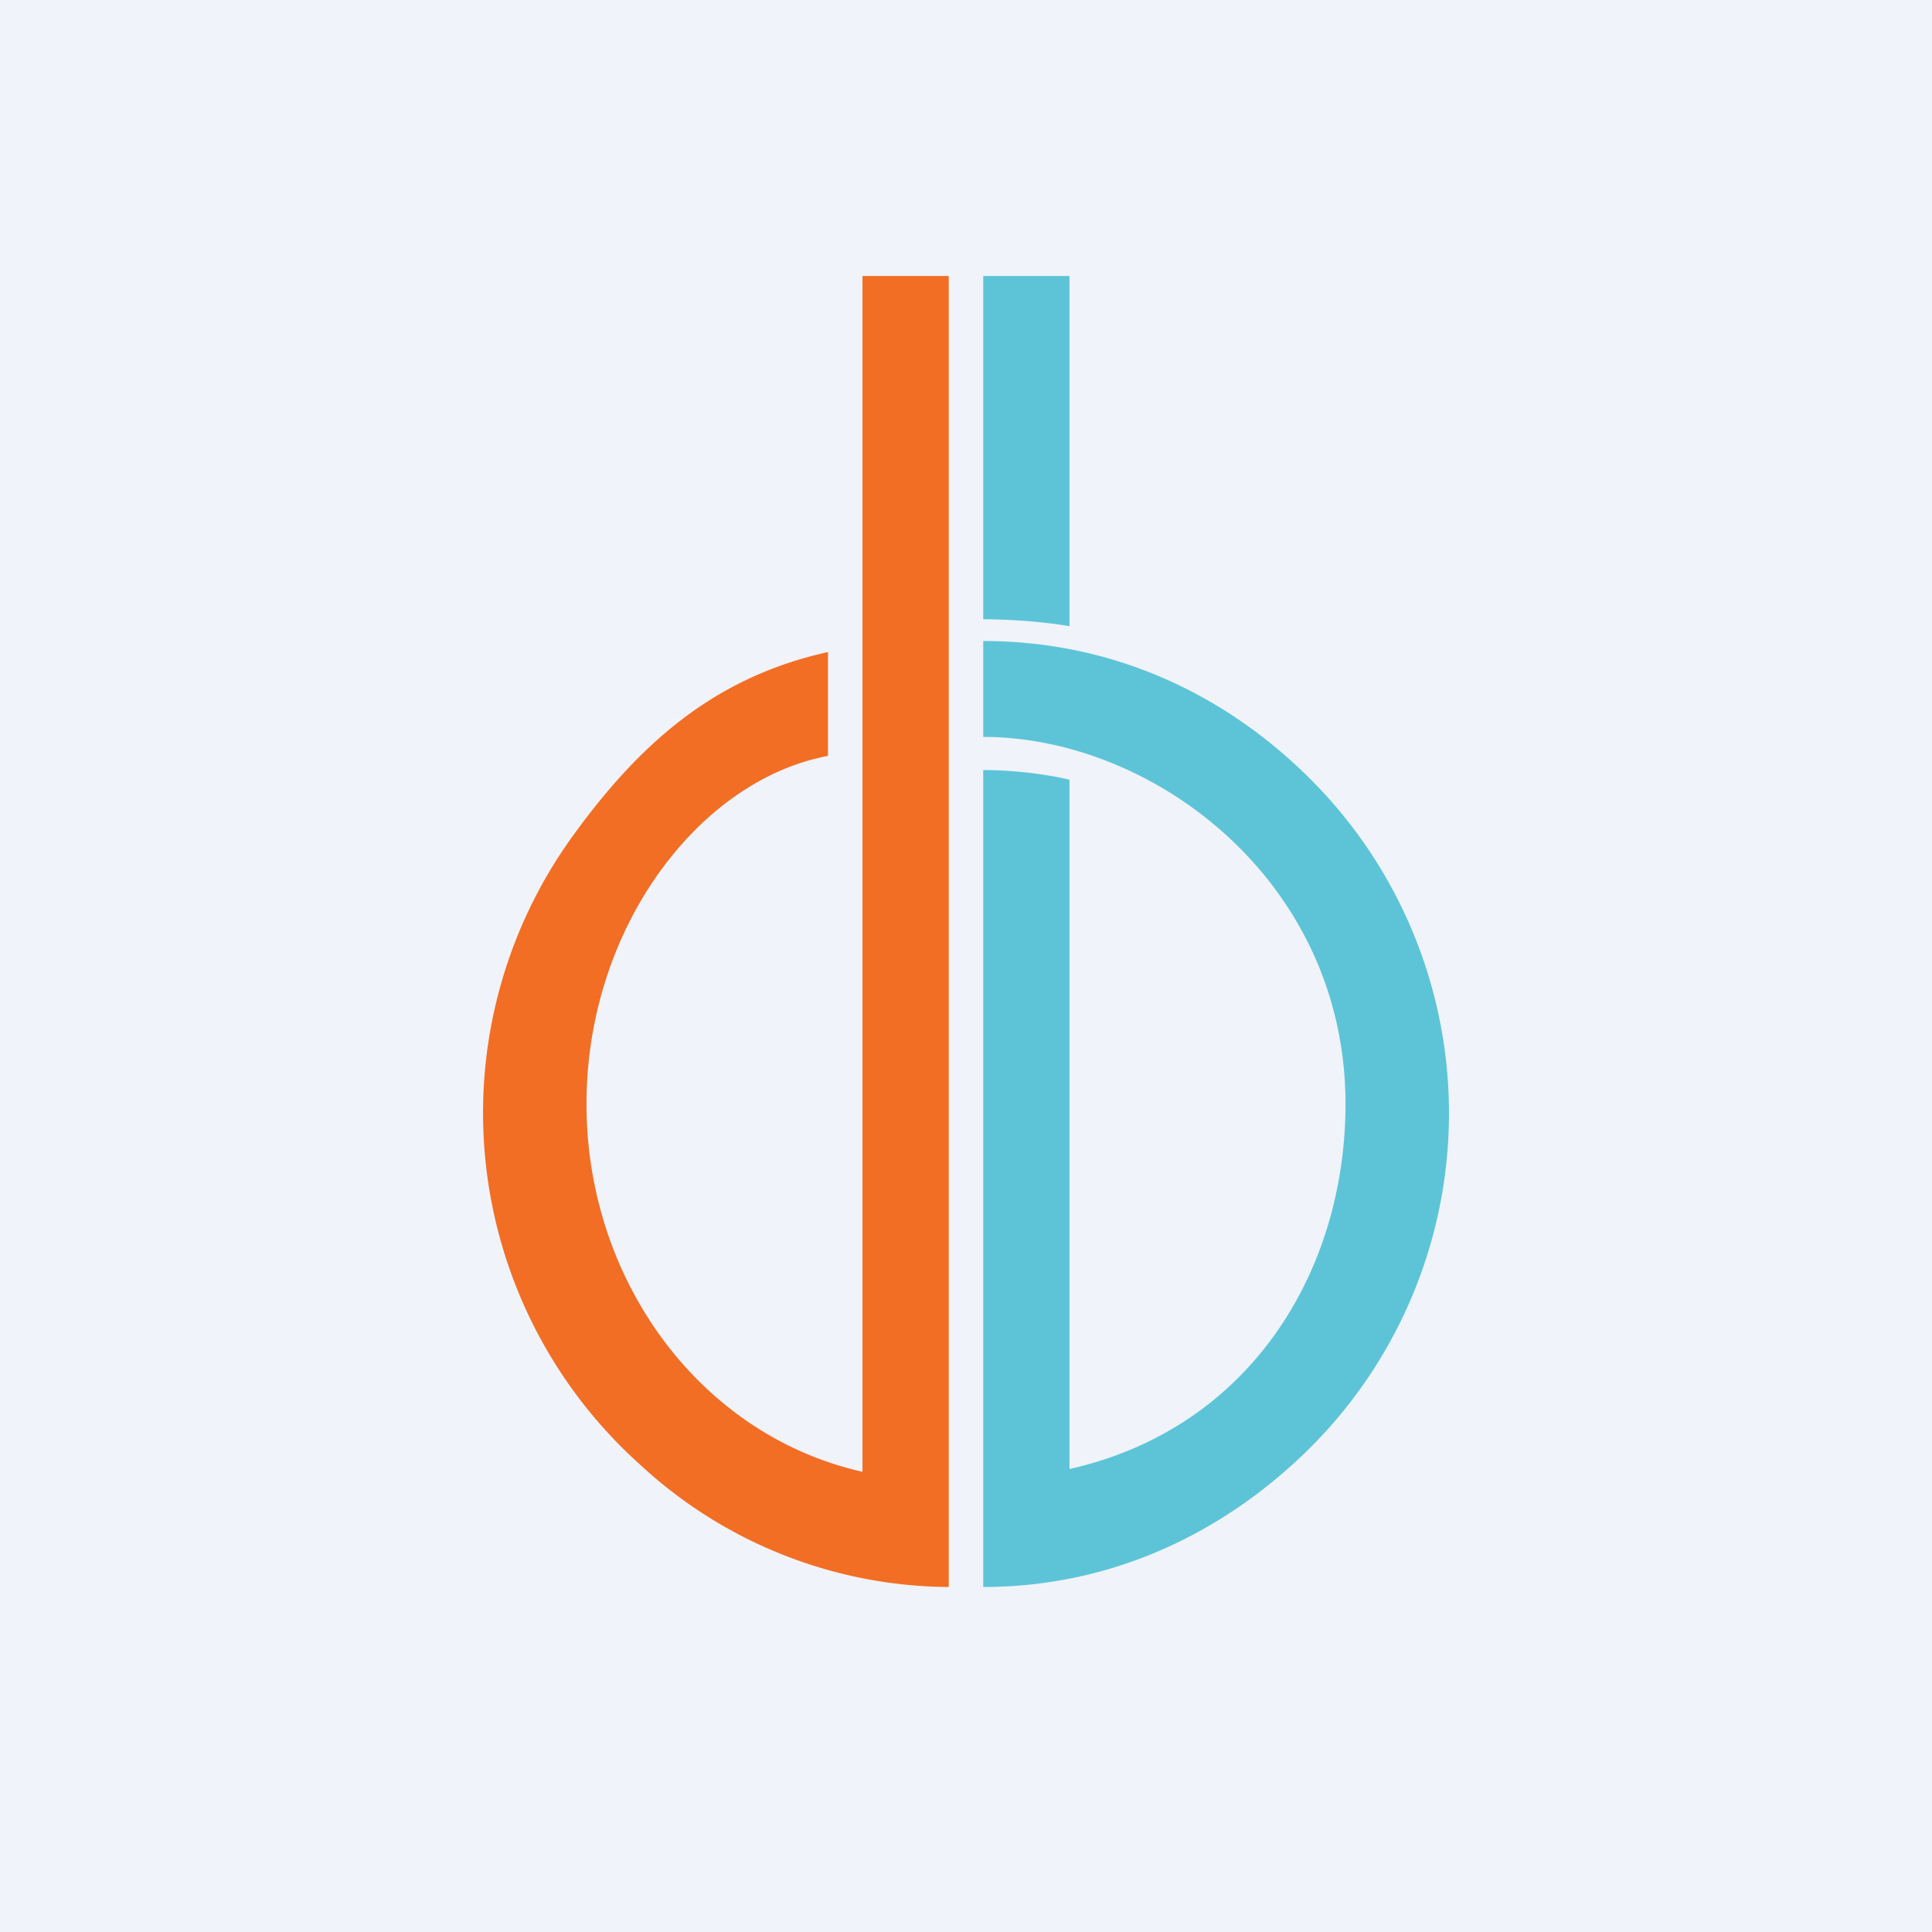 <svg xmlns="http://www.w3.org/2000/svg" width="56" height="56"><path fill="#F0F3FA" d="M0 0h56v56H0z"/><path d="M27.5 8H25v34.66C20.28 41.6 17 37.1 17 32c0-5.1 3.26-9.39 7-10.09V18.9c-3.3.73-5.47 2.65-7.44 5.39a13.69 13.69 0 001.99 18.16A13.27 13.27 0 0027.5 46V8z" fill="#F26E24"/><path d="M31 18.15c-.77-.13-1.72-.2-2.5-.2V8H31v10.15zM28.5 46c3.63 0 6.92-1.49 9.49-4.05a13.69 13.69 0 000-19.36c-2.57-2.57-5.86-4.01-9.49-4.01v2.78C33.43 21.36 39 25.54 39 32c0 4.83-2.75 9.4-8 10.58V22.6c-.76-.18-1.71-.28-2.5-.28V46z" fill="#5DC4D8"/></svg>